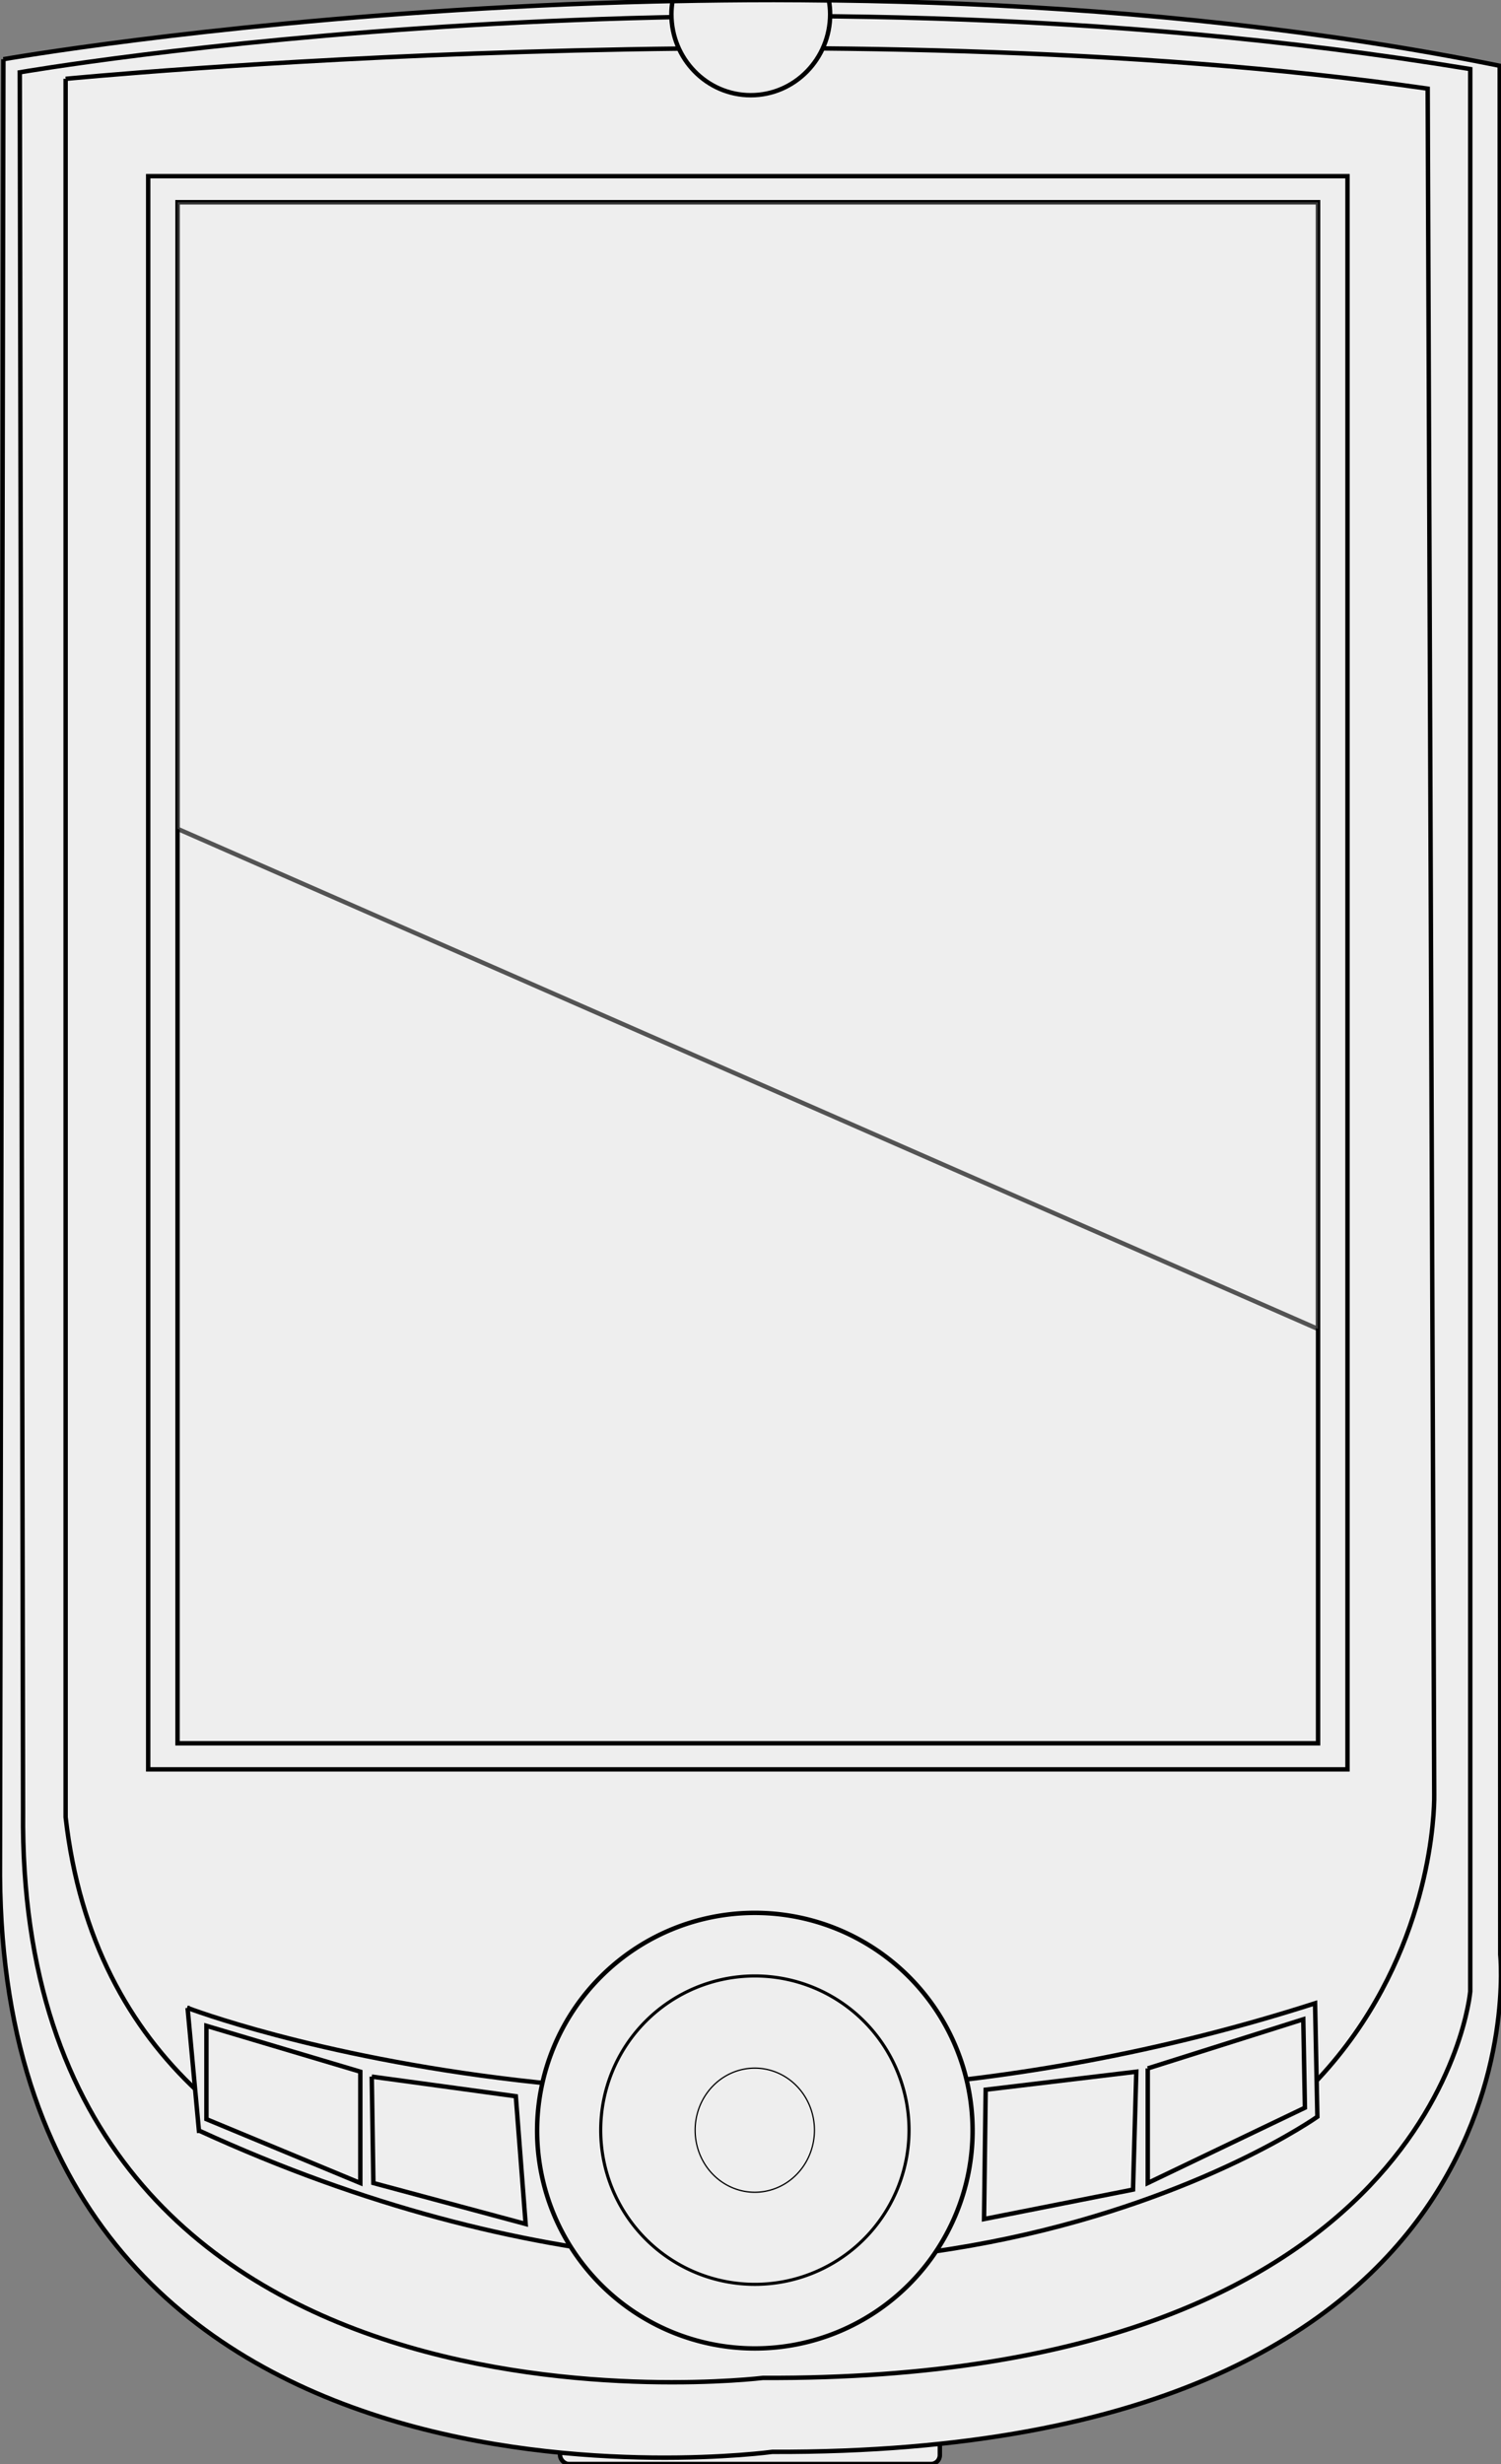 <?xml version="1.0" encoding="UTF-8"?>
<svg version="1.1" viewBox="0 0 339.2 556.7" xmlns="http://www.w3.org/2000/svg">
<rect x="0" y="0" width="339.2" height="556.7" fill="#808080" stroke="none"/>
<g transform="translate(194.63 -284.27)" fill="#eee" stroke="#000">
<rect x="-68.072" y="825.43" width="85.83" height="15.538" rx="2" ry="2"/>
<path d="m-193.86 297.65s176.84-31.076 338.14 1.48l0.119 426.76s11.88 112.95-164.5 112.33c0 0-173.48 23.697-174.53-130.12l0.772-410.45z"/>
<path d="m-190.16 300.61s161.3-28.117 327.78-0.74v434.33s-7.399 88.049-159.82 87.31c0 0-168.7 20.718-167.22-128l-0.74-392.89z"/>
<path d="m-179.8 302.08s173.88-16.98 307.8 2.215l1.48 385.37s2.96 110.74-153.16 101.88c0 0-143.54 14.027-156.12-96.712v-392.76z"/>
<rect x="-161.14" y="324.07" width="271.02" height="359.96"/>
<rect x="-154.51" y="329.97" width="257.74" height="348.16"/>
<path d="m-152.25 737.92s114.58 43.948 254.8-1.046l0.523 25.637s-102.02 72.201-252.7 3.139v0.523l-2.616-28.253z"/>
<path transform="translate(3.7 -5.179)" d="m21.457 770.83a49.204 49.204 0 1 1-98.408 0 49.204 49.204 0 1 1 98.408 0z"/>
<path transform="matrix(.708 0 0 .708 -4.398 219.79)" d="m21.457 770.83a49.204 49.204 0 1 1-98.408 0 49.204 49.204 0 1 1 98.408 0z"/>
<path transform="matrix(.274 0 0 .285 -16.458 545.86)" d="m21.457 770.83a49.204 49.204 0 1 1-98.408 0 49.204 49.204 0 1 1 98.408 0z"/>
<path d="m-147.98 741.97 34.776 10.359v25.157l-34.776-14.428v-21.087z"/>
<path d="m-110.62 753.44 0.37 24.047 34.406 9.249-2.22-28.857-32.556-4.439z"/>
<path d="m28.117 756.4-0.37 29.227 33.666-6.659 0.74-26.637-34.036 4.069z"/>
<path d="m64.742 751.59v25.897l35.516-17.018-0.37-19.978-35.146 11.099z"/>
<path d="m-19.75 284.28c-7.795 0-15.415 0.094-22.906 0.25-0.152 0.959-0.25 1.934-0.25 2.938 0 10.114 8.028 18.312 17.938 18.312 9.91 0 17.938-8.199 17.938-18.312 0-1.057-0.113-2.086-0.281-3.094-4.179-0.049-8.331-0.094-12.438-0.094z"/>
<path d="m-154.5 329.97v141.56l257.72 113v-254.56h-257.72z" opacity=".649"/>
</g>
</svg>
